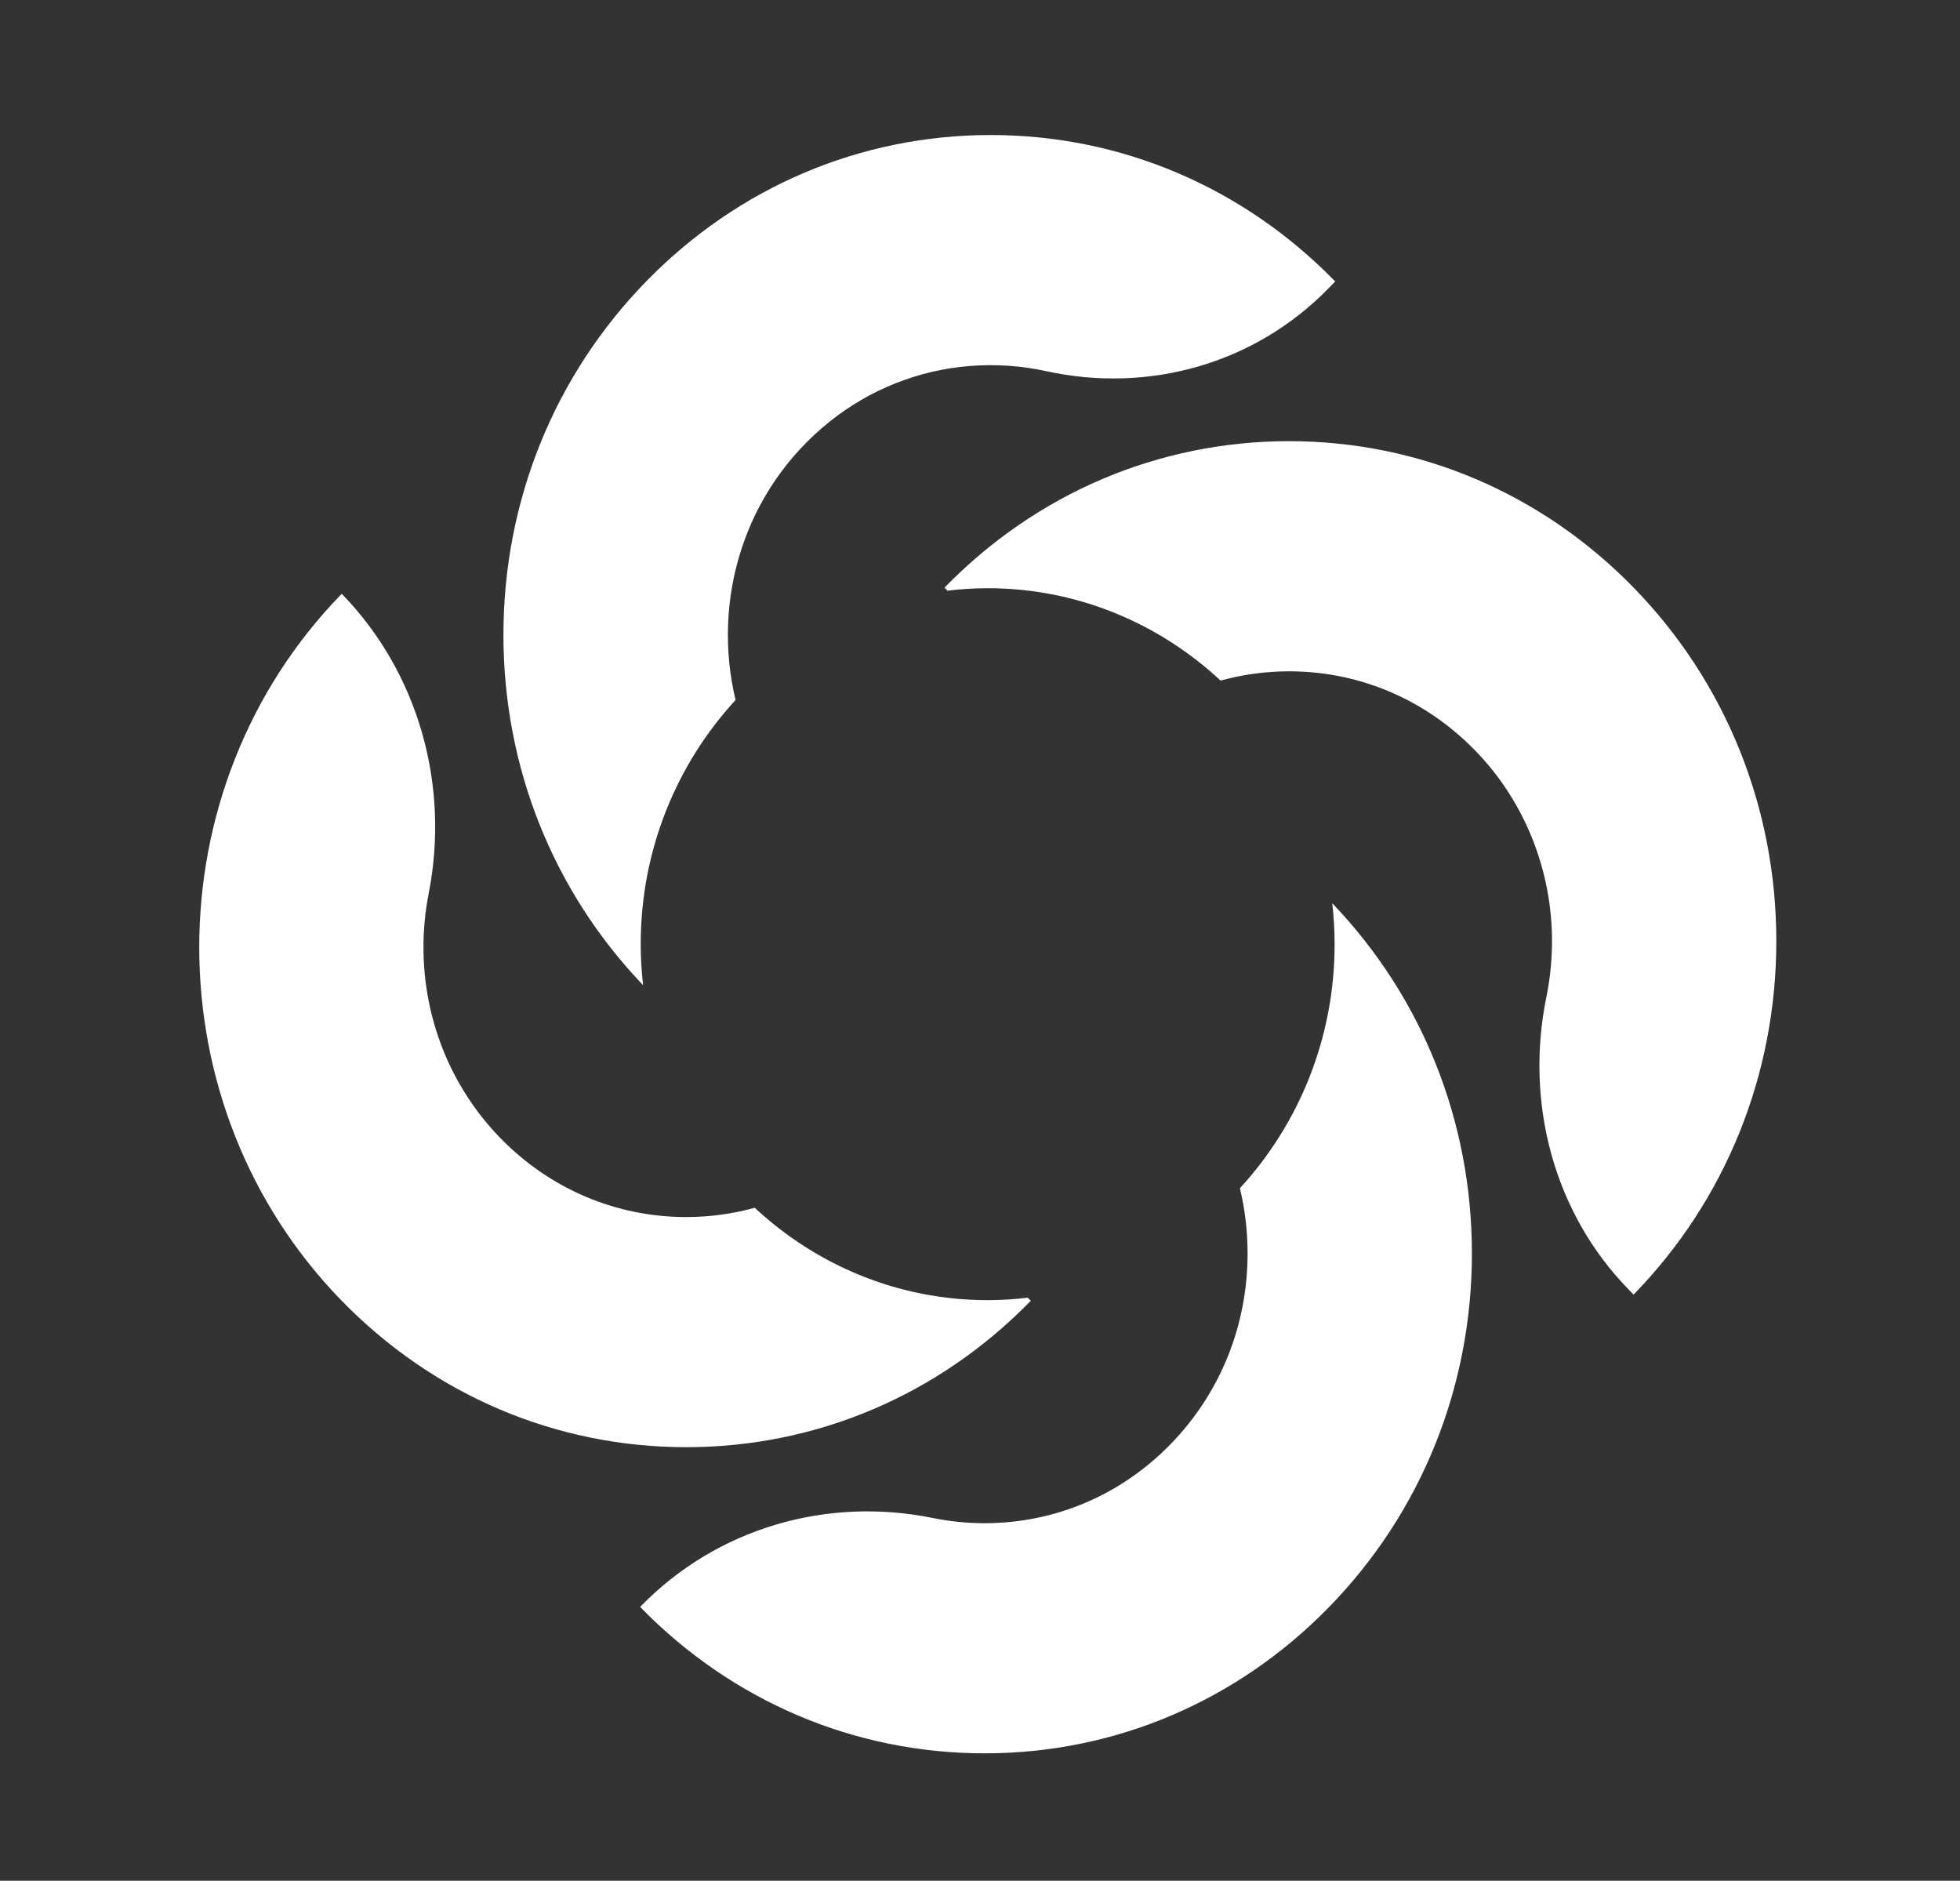 <svg xmlns="http://www.w3.org/2000/svg" viewBox="0 0 128.696 123.478"><rect x="0" y="0" width="128.696" height="123.478" fill="#333333" stroke="none"/><g><g id="Layer_1"><path d="M42.062,105.47l-.031.032c6.042,6.199,14.077,9.613,22.622,9.613s16.581-3.414,22.623-9.613c6.043-6.2,9.371-14.442,9.371-23.209,0-8.667-3.257-16.818-9.17-22.992.099.883.155,1.779.155,2.689,0,6.198-2.368,11.836-6.219,16.023.333,1.384.505,2.818.505,4.28,0,4.731-1.796,9.179-5.057,12.524-3.26,3.346-7.596,5.188-12.208,5.188-1.152,0-2.288-.115-3.394-.34-6.968-1.418-14.174.651-19.197,5.805M32.853,74.718c-4.242-4.353-5.811-10.426-4.706-16.05,1.403-7.141-.688-14.532-5.709-19.683-12.474,12.797-12.474,33.62,0,46.417,6.043,6.199,14.077,9.613,22.623,9.613s16.58-3.414,22.623-9.613l-.197-.202c-.865.103-1.744.161-2.636.161-5.88,0-11.247-2.298-15.293-6.064-1.449.398-2.957.608-4.497.608-4.611,0-8.947-1.842-12.208-5.187M87.23,18.932l.442-.453c-6.043-6.2-14.077-9.614-22.623-9.614s-16.58,3.414-22.622,9.614c-6.043,6.199-9.371,14.441-9.371,23.208,0,8.667,3.257,16.818,9.17,22.993-.099-.883-.156-1.78-.156-2.69,0-6.203,2.372-11.844,6.229-16.032-1.561-6.489.492-13.713,6.161-18.264,2.646-2.126,5.873-3.403,9.224-3.665,1.71-.134,3.392-.015,5.009.339,6.706,1.471,13.688-.461,18.537-5.436M116.635,61.787c0-8.767-3.328-17.009-9.371-23.209-6.043-6.199-14.077-9.613-22.622-9.613s-16.581,3.414-22.623,9.614l.196.201c.866-.103,1.744-.161,2.636-.161,5.881,0,11.248,2.298,15.294,6.064,1.449-.398,2.957-.608,4.497-.608,4.882,0,9.455,2.065,12.771,5.793,2.843,3.196,4.447,7.394,4.492,11.721.014,1.317-.111,2.613-.368,3.87-1.42,6.946.491,14.165,5.383,19.184l.344.353c6.043-6.2,9.371-14.442,9.371-23.209" fill="#fff"></path></g></g></svg>